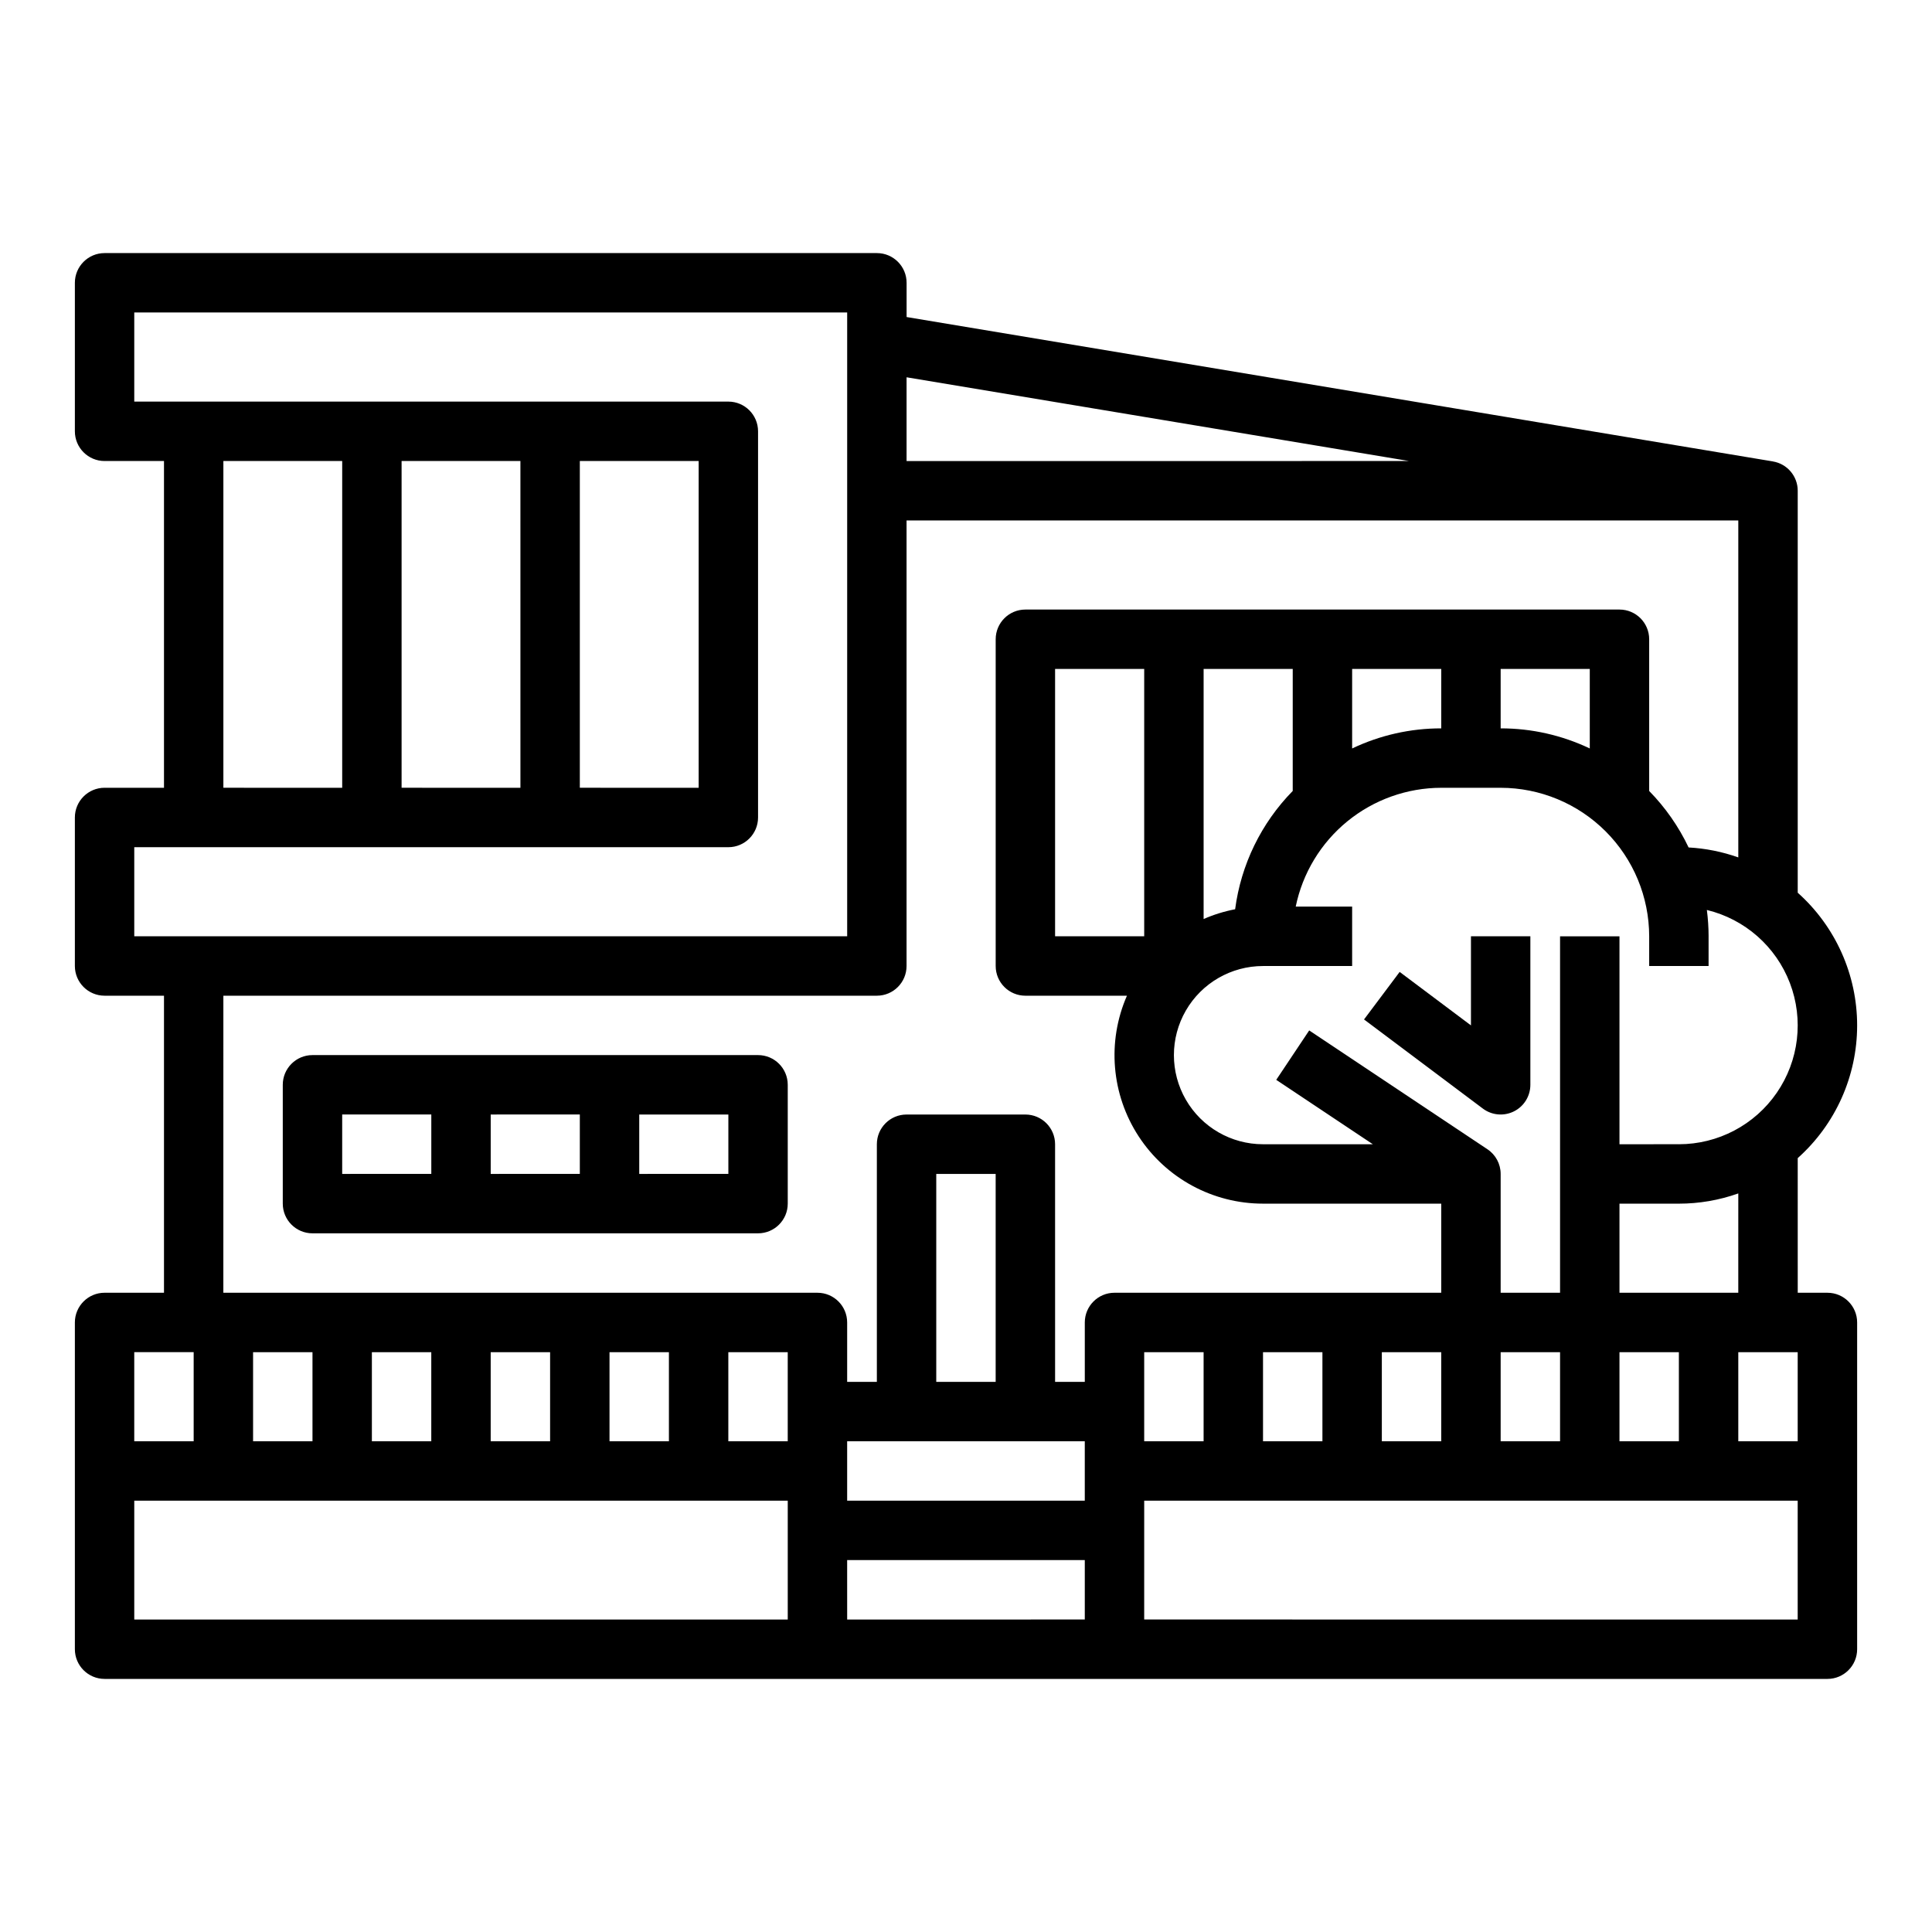 <?xml version="1.0" encoding="UTF-8"?>
<!-- Uploaded to: ICON Repo, www.svgrepo.com, Generator: ICON Repo Mixer Tools -->
<svg fill="#000000" width="800px" height="800px" version="1.1" viewBox="144 144 512 512" xmlns="http://www.w3.org/2000/svg">
 <g>
  <path d="m533.82 415.74-18.895-14.172-9.445 12.598 31.488 23.617c2.383 1.789 5.574 2.074 8.242 0.742 2.668-1.332 4.352-4.059 4.352-7.039v-39.363h-15.742z"/>
  <path d="m171.71 588.93h456.58c4.344 0 7.871-3.523 7.871-7.871v-86.594c0-4.344-3.527-7.871-7.871-7.871h-7.871l-0.004-35.68c10.02-8.945 15.746-21.738 15.746-35.168 0-13.43-5.727-26.223-15.746-35.168v-106.53c0-3.848-2.785-7.129-6.578-7.758v-0.008l-229.58-38.266v-9.074c0-4.348-3.523-7.871-7.871-7.871h-204.67c-4.348 0-7.871 3.523-7.875 7.871v39.359c0.004 4.348 3.527 7.875 7.875 7.875h15.742v86.594l-15.742-0.004c-4.348 0-7.871 3.523-7.875 7.871v39.363c0.004 4.348 3.527 7.871 7.875 7.871h15.742v78.719h-15.742c-4.348 0-7.871 3.527-7.875 7.871v86.594c0.004 4.348 3.527 7.871 7.875 7.871zm7.871-47.23h173.18v31.488h-173.18zm47.23-39.359v23.617l-15.742-0.004v-23.613zm181.05 7.871h-15.742v-55.105h15.742zm23.617 15.742v15.742l-62.973 0.004v-15.746zm188.93 0h-15.742v-23.613h15.742zm-31.488 0h-15.742v-23.613h15.742zm-31.488 0h-15.742v-23.613h15.742zm-31.488 0h-15.742v-23.613h15.742zm-31.488 0h-15.742v-23.613h15.742zm-31.488 0h-15.742v-23.613h15.742zm-110.21 0h-15.742v-23.613h15.742zm-31.488 0h-15.742v-23.613h15.742zm-31.488 0h-15.742v-23.613h15.742zm-31.488 0h-15.742v-23.613h15.742zm110.21 31.488h62.977v15.742l-62.973 0.004zm78.719 15.742 0.004-31.484h173.18v31.488zm157.44-86.594-31.484 0.004v-23.613h15.742c5.367 0 10.691-0.914 15.746-2.711zm-15.742-39.359-15.742 0.004v-55.105h-15.746v94.465h-15.742v-31.488c0-2.633-1.316-5.09-3.508-6.547l-47.23-31.488-8.734 13.098 25.602 17.066h-29.105c-8.438 0-16.234-4.5-20.453-11.809-4.219-7.305-4.219-16.309 0-23.617 4.219-7.305 12.016-11.805 20.453-11.805h23.617v-15.746h-14.953c1.828-8.883 6.66-16.867 13.684-22.602 7.027-5.734 15.816-8.875 24.883-8.887h15.746c10.434 0.012 20.438 4.164 27.816 11.543 7.379 7.379 11.531 17.383 11.543 27.816v7.871h15.742v-7.871h0.004c-0.008-2.332-0.16-4.664-0.461-6.981 10.074 2.438 18.301 9.68 22 19.355 3.699 9.68 2.402 20.562-3.477 29.098-5.875 8.535-15.574 13.633-25.938 13.633zm-23.613-104.88c-7.379-3.516-15.445-5.336-23.617-5.328v-15.746h23.617zm-39.363-5.328c-8.168-0.008-16.238 1.812-23.613 5.328v-21.074h23.617zm-39.359 16.59c-8.355 8.516-13.711 19.52-15.262 31.348-2.871 0.547-5.676 1.418-8.352 2.59v-66.273h23.617zm-39.359 38.512h-23.617v-70.848h23.617zm70.195-125.95-133.17 0.004v-22.195zm-337.84 102.34h157.44c4.348 0 7.871-3.527 7.871-7.875v-102.34c0-4.348-3.523-7.871-7.871-7.871h-157.44v-23.617h188.93v165.31h-188.93zm23.617-102.34h31.488v86.594l-31.488-0.004zm125.95 0v86.594l-31.488-0.004v-86.59zm-47.23 86.594-31.492-0.004v-86.59h31.488zm-78.723 55.102h173.18c4.348 0 7.871-3.523 7.871-7.871v-118.08h220.42v89.301c-4.242-1.504-8.676-2.394-13.168-2.637-2.629-5.531-6.16-10.59-10.449-14.969v-40.207c0-4.348-3.523-7.871-7.871-7.871h-157.44c-4.348 0-7.871 3.523-7.871 7.871v86.594c0 4.348 3.523 7.871 7.871 7.871h26.914c-5.32 12.164-4.144 26.195 3.125 37.305 7.273 11.113 19.66 17.805 32.938 17.801h47.23v23.617l-86.59-0.004c-4.348 0-7.871 3.527-7.871 7.871v15.742h-7.871l-0.004-62.973c0-4.348-3.523-7.871-7.871-7.871h-31.488c-4.348 0-7.871 3.523-7.871 7.871v62.977h-7.871v-15.746c0-4.344-3.527-7.871-7.875-7.871h-157.44zm-7.871 94.465v23.617l-15.746-0.004v-23.613z"/>
  <path d="m344.89 423.61h-118.08c-4.348 0-7.871 3.527-7.871 7.875v31.488c0 4.344 3.523 7.871 7.871 7.871h118.08c4.348 0 7.871-3.527 7.871-7.871v-31.488c0-4.348-3.523-7.875-7.871-7.875zm-47.23 15.742v15.742l-23.617 0.004v-15.742zm-62.977 0h23.617v15.742l-23.617 0.004zm102.34 15.742-23.617 0.004v-15.742h23.617z"/>
 </g>
</svg>